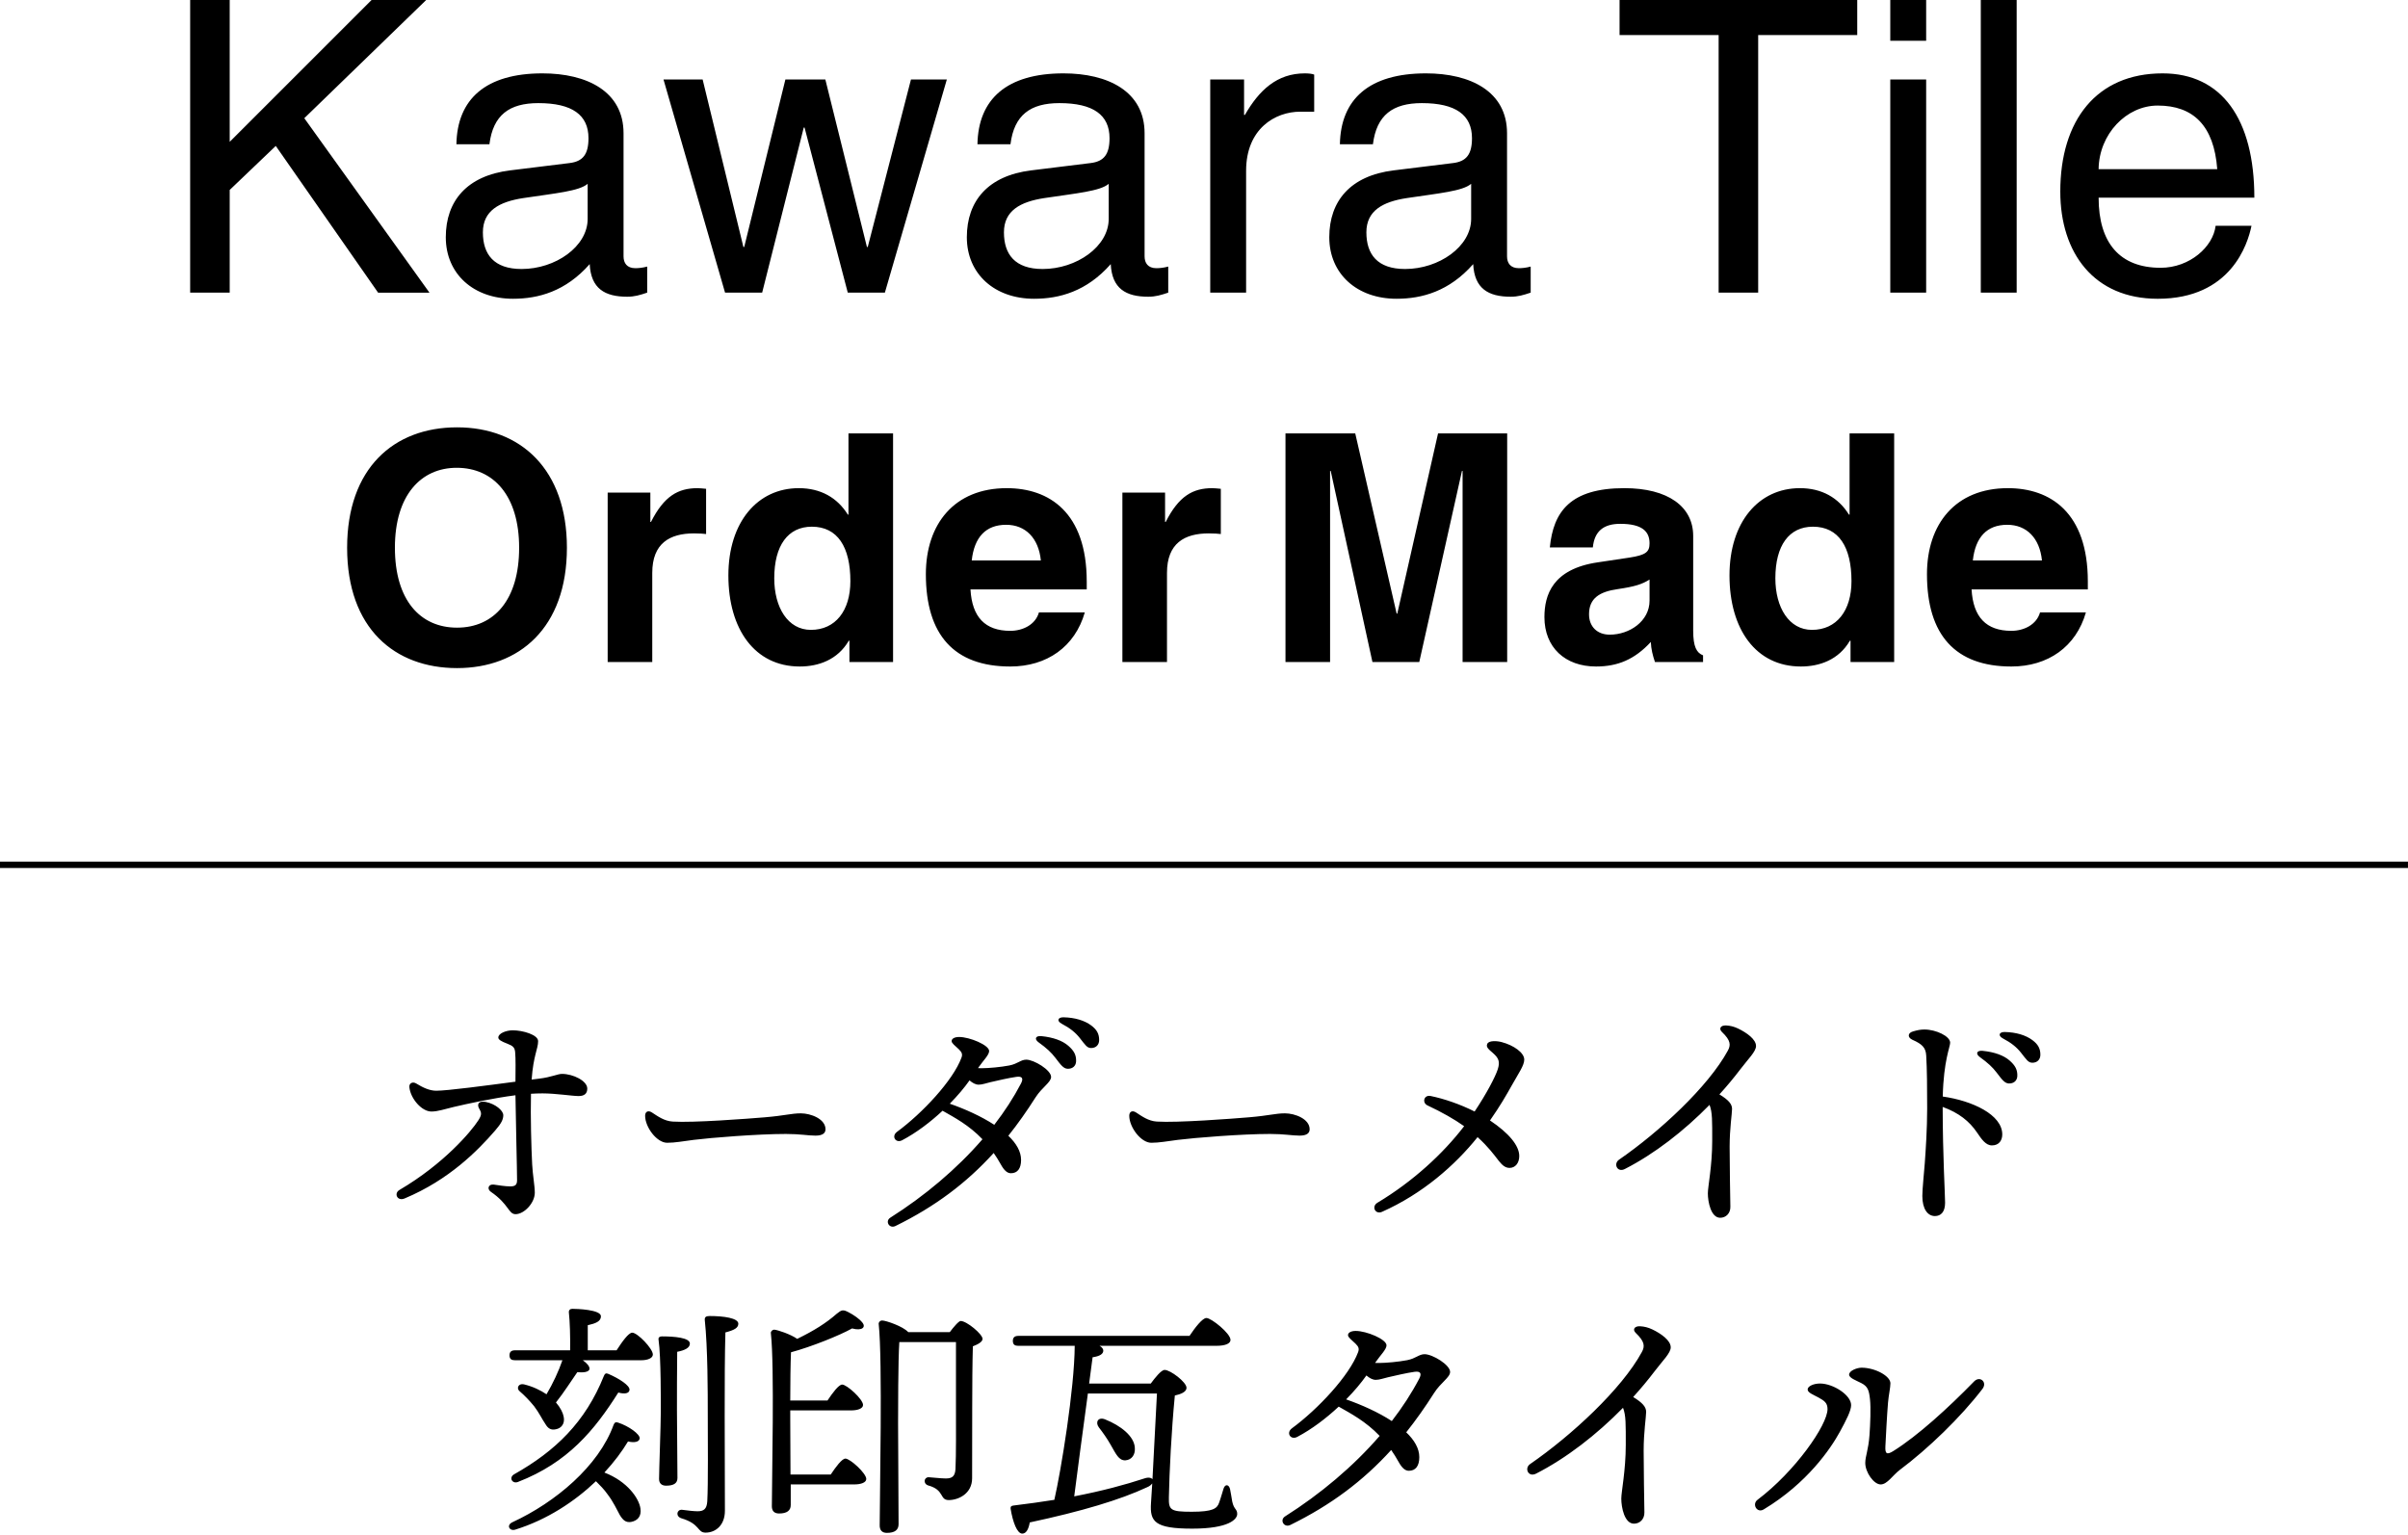 <?xml version="1.0" encoding="UTF-8"?>
<svg id="_レイヤー_1" data-name="レイヤー_1" xmlns="http://www.w3.org/2000/svg" width="378" height="241" version="1.1" viewBox="0 0 378 241">
  <!-- Generator: Adobe Illustrator 29.8.2, SVG Export Plug-In . SVG Version: 2.1.1 Build 3)  -->
  <defs>
    <style>
      .st0 {
        fill: none;
        fill-rule: evenodd;
        stroke: #000;
        stroke-miterlimit: 10;
      }
    </style>
  </defs>
  <path d="M67.415,45.949l-19.647-27.39L66.903,0h-8.575l-22.27,22.27V0h-6.208v45.949h6.208v-16.126l7.232-6.911,16.063,23.038h8.063ZM89.433,25.599l-9.343,1.152c-6.783.832-10.111,4.799-10.111,10.495,0,5.759,4.352,9.663,10.559,9.663,3.968,0,8.255-1.152,12.031-5.44.192,3.84,2.368,5.12,5.888,5.12,1.152,0,1.984-.256,3.136-.64v-4.095c-.704.192-1.344.256-1.856.256-1.344,0-1.856-.832-1.856-1.856v-19.327c0-6.591-5.759-9.407-12.735-9.407-8.895,0-13.375,4.032-13.503,11.135h5.184c.576-4.608,3.136-6.464,7.679-6.464,5.312,0,7.872,1.856,7.872,5.504,0,2.56-.896,3.648-2.944,3.904ZM92.249,34.365c0,4.352-5.056,7.872-10.367,7.872-4.352,0-6.08-2.304-6.08-5.759,0-3.391,2.56-4.799,6.336-5.376,5.12-.768,8.767-1.088,10.111-2.239v5.503ZM119.641,45.949l6.528-25.918h.128l6.783,25.918h5.824l9.727-33.469h-5.631l-6.784,26.302h-.128l-6.528-26.302h-6.271l-6.464,26.302h-.128l-6.399-26.302h-6.144l9.663,33.469h5.824ZM171.225,25.599l-9.343,1.152c-6.784.832-10.111,4.799-10.111,10.495,0,5.759,4.352,9.663,10.559,9.663,3.968,0,8.255-1.152,12.031-5.44.192,3.84,2.368,5.12,5.888,5.12,1.152,0,1.984-.256,3.136-.64v-4.095c-.704.192-1.344.256-1.856.256-1.344,0-1.856-.832-1.856-1.856v-19.327c0-6.591-5.76-9.407-12.735-9.407-8.895,0-13.375,4.032-13.503,11.135h5.184c.576-4.608,3.136-6.464,7.68-6.464,5.312,0,7.871,1.856,7.871,5.504,0,2.56-.896,3.648-2.944,3.904ZM174.041,34.365c0,4.352-5.056,7.872-10.367,7.872-4.352,0-6.079-2.304-6.079-5.759,0-3.391,2.56-4.799,6.336-5.376,5.12-.768,8.767-1.088,10.111-2.239v5.503ZM195.61,26.814c0-6.591,4.544-9.279,8.511-9.279h2.176v-5.823c-.32-.128-.832-.192-1.472-.192-4.352,0-7.167,2.624-9.407,6.527h-.128v-5.568h-5.312v33.469h5.632v-19.134ZM228.121,25.599l-9.343,1.152c-6.784.832-10.111,4.799-10.111,10.495,0,5.759,4.352,9.663,10.559,9.663,3.968,0,8.255-1.152,12.031-5.44.192,3.84,2.368,5.12,5.888,5.12,1.152,0,1.984-.256,3.136-.64v-4.095c-.704.192-1.344.256-1.856.256-1.344,0-1.856-.832-1.856-1.856v-19.327c0-6.591-5.76-9.407-12.735-9.407-8.895,0-13.375,4.032-13.503,11.135h5.184c.576-4.608,3.136-6.464,7.68-6.464,5.312,0,7.871,1.856,7.871,5.504,0,2.56-.896,3.648-2.944,3.904ZM230.937,34.365c0,4.352-5.056,7.872-10.367,7.872-4.352,0-6.08-2.304-6.08-5.759,0-3.391,2.56-4.799,6.336-5.376,5.12-.768,8.767-1.088,10.111-2.239v5.503ZM269.785,45.949h6.208V5.504h15.551V0h-37.309v5.504h15.551v40.445ZM302.362,12.479h-5.632v33.469h5.632V12.479ZM302.362,0h-5.632v6.4h5.632V0ZM316.57,0h-5.632v45.949h5.632V0ZM339.161,42.045c-6.4,0-9.727-3.903-9.727-11.007h24.446c0-12.351-5.12-19.518-14.399-19.518-10.367,0-16.063,7.359-16.063,18.559,0,9.663,5.312,16.831,15.295,16.831,11.519,0,14.143-8.64,14.719-11.455h-5.632c-.384,3.264-4.032,6.591-8.639,6.591ZM338.713,16.575c5.568,0,8.831,3.136,9.343,9.984h-18.623c.064-5.504,4.352-9.984,9.279-9.984ZM88.992,85.998c0-12.25-7.2-18.901-17.251-18.901-9.951,0-17.251,6.45-17.251,18.901,0,12.701,7.5,18.901,17.251,18.901s17.251-6.3,17.251-18.901ZM61.99,85.998c0-8.251,4.1-12.55,9.701-12.55,5.8,0,9.801,4.4,9.801,12.55,0,8.201-3.95,12.551-9.75,12.551s-9.751-4.35-9.751-12.551ZM95.39,77.347v26.602h7v-14.001c0-4.65,2.75-6.2,6.55-6.2.85,0,1.5.05,1.9.099v-7.1c-.55-.05-1-.1-1.35-.1-3.05,0-5.25,1.25-7.3,5.3h-.1v-4.6h-6.7ZM140.191,103.949v-35.902h-7v12.751h-.1c-1.65-2.65-4.25-4.151-7.701-4.151-6.45,0-11.051,5.3-11.051,13.701,0,8.45,4.15,14.301,11.201,14.301,2.95,0,5.95-1.05,7.701-4.05h.1v3.35h6.85ZM127.29,98.898c-3.6,0-5.75-3.5-5.75-8.101,0-5.15,2.15-8.1,5.9-8.1,4.05,0,6.05,3.2,6.05,8.55,0,4.65-2.35,7.65-6.2,7.65ZM170.591,91.298c0-10.851-5.9-14.651-12.551-14.651-8.25,0-12.701,5.651-12.701,13.501,0,9.55,4.45,14.501,13.251,14.501,5.75,0,10.151-3.1,11.701-8.501h-7.2c-.55,1.95-2.55,2.9-4.5,2.9-3.95,0-6.001-2.15-6.25-6.501h18.251v-1.25ZM152.54,87.998c.4-3.65,2.2-5.6,5.4-5.6,3.05,0,5.1,2.1,5.45,5.6h-10.851ZM182.89,81.947v-4.6h-6.7v26.602h7v-14.001c0-4.65,2.75-6.2,6.55-6.2.85,0,1.5.05,1.9.099v-7.1c-.55-.05-1-.1-1.35-.1-3.05,0-5.25,1.25-7.3,5.3h-.1ZM236.592,103.949v-35.902h-10.851l-6.4,28.301h-.1l-6.5-28.301h-10.951v35.902h7.001v-30.002h.1l6.55,30.002h7.35l6.701-30.002h.1v30.002h7.001ZM255.79,87.548l-5,.75c-7.101,1.05-8.351,5.15-8.351,8.6,0,4.751,3.25,7.751,8.101,7.751,3.4,0,6.05-1.1,8.6-3.851.05,1.15.3,2.101.65,3.15h7.55v-1.05c-1-.4-1.55-1.3-1.55-3.9v-14.851c0-4.6-3.95-7.5-10.801-7.5-8.501,0-11.151,3.7-11.701,9.301h6.75c.25-2.55,1.7-3.701,4.3-3.701,3.45,0,4.6,1.2,4.6,3.051,0,1.35-.55,1.85-3.15,2.25ZM258.941,94.298c0,3.25-3.15,5.351-6.25,5.351-1.95,0-3.25-1.25-3.25-3.201,0-2.55,1.7-3.55,4.5-3.95,2.7-.4,3.8-.75,5-1.5v3.3ZM297.341,103.949v-35.902h-7v12.751h-.1c-1.65-2.65-4.25-4.151-7.7-4.151-6.451,0-11.051,5.3-11.051,13.701,0,8.45,4.15,14.301,11.201,14.301,2.95,0,5.95-1.05,7.7-4.05h.1v3.35h6.85ZM284.44,98.898c-3.6,0-5.75-3.5-5.75-8.101,0-5.15,2.15-8.1,5.9-8.1,4.05,0,6.05,3.2,6.05,8.55,0,4.65-2.35,7.65-6.2,7.65ZM315.19,76.647c-8.251,0-12.701,5.651-12.701,13.501,0,9.55,4.45,14.501,13.251,14.501,5.75,0,10.151-3.1,11.701-8.501h-7.201c-.55,1.95-2.55,2.9-4.5,2.9-3.95,0-6-2.15-6.25-6.501h18.251v-1.25c0-10.851-5.9-14.651-12.551-14.651ZM309.69,87.998c.4-3.65,2.2-5.6,5.4-5.6,3.05,0,5.1,2.1,5.45,5.6h-10.851ZM80.931,190.64c1.339,0,3.02-1.747,3.02-3.378,0-1.053-.326-2.764-.414-4.455-.136-2.625-.272-7.502-.185-11.072.581-.037,1.197-.061,1.807-.061,2.099,0,4.695.418,5.661.418.848,0,1.368-.329,1.368-1.177,0-1.209-2.224-2.302-3.969-2.302-.678,0-1.679.519-3.565.745-.356.042-.76.093-1.2.149.28-3.838,1.017-4.794,1.017-6.043,0-.978-2.372-1.693-3.981-1.693-1.054,0-2.265.489-2.265,1.128,0,.345.451.602,1.429.978.881.339,1.142.6,1.212,1.307.097.991.064,2.913.049,4.653-4.58.603-10.67,1.419-12.434,1.419-1.064,0-2.09-.494-3.154-1.14-.527-.32-1.14-.076-1.064.608.199,1.794,1.938,3.799,3.457,3.799,1.037,0,2.067-.382,3.496-.716,2.171-.508,6.176-1.388,9.699-1.839.041,3.666.252,11.608.252,13.331,0,.788-.338.978-1.091.978-.749,0-1.881-.184-2.527-.278h0c-.892-.131-1.14.686-.503,1.123,2.863,1.958,2.752,3.518,3.886,3.518ZM79.003,175.093c0-.726-1.239-1.769-2.731-2.073-1.093-.223-1.497.314-1.02,1.109h0c.373.622.367.947-.178,1.796-1.107,1.724-5.385,6.813-12.382,10.919-.894.532-.338,1.823.84,1.318,6.974-2.927,11.444-7.484,14.18-10.637.989-1.141,1.292-1.748,1.292-2.432ZM108.916,178.97c2.64-.331,10-.926,14.452-.926,2.275,0,3.456.262,4.642.262,1.178,0,1.576-.429,1.576-.999,0-1.624-2.313-2.5-3.87-2.5-1.52,0-2.428.352-5.673.623-2.627.221-11.233.877-14.457.669-1.327-.086-2.342-.839-3.243-1.425-.601-.391-1.073-.133-1.073.513,0,1.786,1.826,4.241,3.46,4.241,1.254,0,2.471-.243,4.188-.459ZM171.288,164.552c.753,0,1.254-.501,1.254-1.254,0-.977-.371-1.636-1.239-2.287-1.052-.788-2.574-1.245-4.343-1.284-.912-.02-1.117.579-.302,1.008,1.305.687,2.145,1.362,2.839,2.239h0c.865,1.093,1.131,1.578,1.791,1.578ZM160.285,182.121c0-1.34-.771-2.621-1.999-3.795,1.475-1.85,2.884-3.844,4.257-6.003,1.027-1.616,2.455-2.386,2.455-3.234,0-1.079-2.684-2.709-3.9-2.709-.874,0-1.324.653-2.66.912-1.324.257-3.253.43-4.274.43-.189,0-.406-.003-.639-.01.038-.054.075-.109.112-.163.694-1.013,1.634-1.902,1.634-2.526,0-.936-3.071-2.204-4.711-2.204-.722,0-1.178.266-1.178.646,0,.342.565.741,1.14,1.292.512.491.587.817.403,1.316-1.322,3.576-6.159,8.735-10.111,11.635h0c-.944.694-.215,1.858.812,1.318,2.219-1.168,4.423-2.843,6.334-4.627,1.878,1.07,4.131,2.251,6.263,4.478-4.037,4.667-9.057,8.889-14.464,12.312h0c-.867.548-.173,1.79.817,1.304,6.179-3.033,11.107-6.722,15.409-11.461.387.552.764,1.154,1.128,1.809.524.943,1.003,1.37,1.576,1.37,1.035,0,1.596-.742,1.596-2.09ZM156.078,176.608c-2.06-1.346-4.604-2.483-6.984-3.315,1.23-1.251,2.294-2.515,3.1-3.659.473.407.948.672,1.441.672.548,0,1.203-.243,1.872-.399,1.129-.262,2.829-.654,4.031-.828.918-.133,1.157.232.729,1.051-1.158,2.214-2.571,4.383-4.189,6.478ZM163.05,163.67c1.24.891,1.994,1.597,2.619,2.419.866,1.137,1.277,1.697,1.921,1.72.775.027,1.308-.439,1.333-1.17.034-.978-.32-1.657-1.226-2.442-.926-.803-2.356-1.323-4.215-1.511-.927-.095-1.17.456-.433.985ZM205.585,177.307c0-1.624-2.313-2.5-3.871-2.5-1.52,0-2.428.352-5.673.623-2.627.221-11.234.877-14.457.669-1.327-.086-2.341-.839-3.243-1.425-.601-.391-1.073-.133-1.073.513,0,1.786,1.826,4.241,3.46,4.241,1.254,0,2.471-.243,4.188-.459,2.64-.331,10-.926,14.451-.926,2.275,0,3.456.262,4.642.262,1.178,0,1.576-.429,1.576-.999ZM239.271,166.366c0-1.076-1.656-2.254-3.556-2.748-.758-.197-1.976-.266-2.242.266-.266.532.266.912.874,1.444.949.83,1.14,1.406.76,2.583-.374,1.158-1.733,3.774-3.628,6.611-2.257-1.138-4.785-2.007-6.906-2.438-1.058-.214-1.385,1.063-.475,1.488h0c2.225,1.04,4.2,2.159,5.738,3.253-3.326,4.335-8.035,8.675-13.612,12.021-.98.588-.335,1.896.721,1.426h0c6.352-2.828,11.417-7.266,15.002-11.729,1.694,1.542,2.558,2.738,3.343,3.747.601.773,1.098,1.085,1.678,1.085.9,0,1.52-.765,1.52-1.861,0-1.645-1.635-3.608-4.593-5.588,1.598-2.288,2.571-3.987,3.372-5.421,1.135-2.032,2.004-3.213,2.004-4.139ZM275.653,164.226c0-1.038-1.449-2.084-2.841-2.747-.619-.295-1.206-.435-1.82-.471-.91-.053-1.224.51-.682,1.028,1.402,1.341,1.39,2.059.923,2.92-3.071,5.656-10.758,12.768-17.082,17.127h-.001c-.925.638-.278,2.072.906,1.467,4.64-2.37,9.289-5.973,13.301-10.072.457,1.166.42,2.539.42,5.681,0,3.9-.684,7.159-.684,8.207,0,1.346.485,3.837,1.938,3.837.897,0,1.625-.695,1.595-1.748-.026-.929-.114-7.252-.114-9.413,0-2.877.38-5.169.38-5.936,0-.758-.546-1.399-1.982-2.274,1.168-1.284,2.268-2.606,3.284-3.943,1.248-1.645,2.461-2.782,2.461-3.661ZM315.448,166.505c-.926-.803-2.356-1.322-4.215-1.511-.927-.095-1.17.456-.433.986,1.24.891,1.994,1.597,2.619,2.419h0c.865,1.136,1.277,1.697,1.921,1.719.775.027,1.308-.439,1.333-1.169.034-.978-.32-1.657-1.226-2.443ZM319.053,163.32c-1.052-.789-2.574-1.246-4.343-1.284-.912-.02-1.117.579-.302,1.008,1.305.687,2.145,1.363,2.839,2.24h0c.865,1.092,1.131,1.577,1.791,1.577.753,0,1.254-.501,1.254-1.254,0-.976-.371-1.637-1.239-2.287ZM304.967,172.168c.136-5.665,1.163-7.779,1.163-8.453,0-1.02-2.233-2.071-4.034-2.071-.607,0-1.109.098-1.83.311h0c-.832.248-.835.964-.049,1.309,1.561.685,2.082,1.265,2.152,2.454.13,2.201.152,5.044.152,8.312,0,3.227-.228,6.564-.38,8.651-.098,1.343-.38,3.986-.38,5.102,0,2.04.838,3.153,1.976,3.153.935,0,1.596-.644,1.596-2.089,0-1.359-.367-7.24-.38-15.045,2.534.921,4.195,2.25,5.381,4,.715,1.056,1.381,2.04,2.349,2.04,1.14,0,1.625-.813,1.625-1.724,0-3.09-4.68-5.29-9.341-5.949ZM99.246,209.244c-.585,0-1.599,1.443-2.457,2.769h-4.524v-3.939c1.209-.273,2.067-.585,2.067-1.404,0-1.053-3.822-1.17-4.485-1.17-.351,0-.585.195-.546.585.156,1.365.234,3.9.195,5.928h-8.658c-.507,0-.858.195-.858.781,0,.624.351.78.858.78h7.449c-.624,1.794-1.482,3.627-2.496,5.343-.936-.624-2.106-1.209-3.549-1.56-.858-.195-1.209.624-.702,1.053.819.702,1.599,1.521,2.301,2.379.78,1.014,1.287,2.107,1.755,2.769.429.741.897,1.015,1.638.858.897-.156,1.482-.897,1.248-1.989-.117-.624-.507-1.404-1.209-2.223,1.248-1.56,2.418-3.432,3.354-4.758.819.078,1.833.039,1.911-.508.039-.39-.39-.897-1.053-1.365h9.204c.936,0,1.794-.312,1.794-.897,0-.936-2.418-3.432-3.237-3.432ZM111.415,206.631c-.585,0-.819.156-.78.624.468,4.29.468,11.7.468,14.547,0,4.056.078,11.193-.078,13.924-.078,1.209-.546,1.56-1.521,1.56-.624,0-1.521-.117-2.457-.234-.819-.039-1.014,1.014-.117,1.326,3.042.897,2.496,2.262,3.822,2.262,1.599,0,3.042-1.17,3.042-3.432,0-9.204-.117-21.412.078-28.003,1.365-.351,2.028-.702,2.028-1.365,0-.897-2.34-1.209-4.485-1.209ZM94.878,231.202c1.521-1.638,2.769-3.315,3.705-4.875,1.014.234,1.755.077,1.833-.468.078-.663-1.716-1.95-3.393-2.496-.351-.117-.546-.039-.702.351-2.34,6.475-9.126,12.169-15.874,15.289-1.014.468-.468,1.443.429,1.17,5.031-1.56,9.36-4.446,12.675-7.605.663.663,1.287,1.287,1.833,2.067.897,1.17,1.482,2.457,1.911,3.237.507.819.936,1.209,1.755,1.092,1.053-.195,1.677-.897,1.482-2.145-.234-1.56-2.028-4.212-5.655-5.616ZM106.266,221.451c0-1.17,0-7.488.039-9.204,1.209-.234,1.989-.624,1.989-1.287,0-.936-2.457-1.131-4.407-1.131-.351,0-.585.195-.507.546.39,2.691.351,9.945.351,11.31,0,1.911-.273,9.282-.273,10.531,0,.702.429,1.053,1.092,1.053,1.17,0,1.794-.352,1.794-1.209,0-1.17-.078-8.853-.078-10.608ZM81.305,232.684c7.839-3.042,12.013-8.112,15.757-14.041.975.273,1.677.156,1.755-.39.117-.702-1.677-1.833-3.315-2.535-.351-.156-.546-.078-.702.311-2.925,7.294-7.644,11.818-14.079,15.445-.897.507-.312,1.56.585,1.209ZM132.708,229.018c-.546,0-1.521,1.326-2.301,2.496h-6.318l-.039-8.581v-1.482h9.516c1.131,0,1.911-.312,1.911-.858,0-.897-2.535-3.198-3.276-3.198-.546,0-1.521,1.326-2.301,2.496h-5.85c0-2.535.039-5.928.117-7.567,3.198-.858,7.644-2.652,9.594-3.744,1.56.43,2.223-.195,1.599-.936-.468-.585-1.326-1.17-2.145-1.599-.897-.468-1.092-.39-1.872.234-1.638,1.443-3.549,2.652-6.201,3.939-1.053-.741-3.081-1.404-3.588-1.443-.312,0-.585.273-.546.546.585,5.227.156,22.933.156,27.184,0,.702.351,1.131,1.131,1.131,1.248,0,1.833-.468,1.833-1.326v-3.237h9.945c1.131,0,1.911-.312,1.911-.858,0-.897-2.535-3.198-3.276-3.198ZM150.805,207.41c-.312,0-1.131.975-1.716,1.755h-6.513c-.78-.897-3.51-1.832-4.095-1.832-.351,0-.585.312-.546.546.624,5.812.156,26.872.156,31.63,0,.741.351,1.17,1.131,1.17,1.248,0,1.833-.468,1.833-1.365,0-1.56-.078-14.509-.078-15.835,0-1.443,0-9.985.195-12.754h8.892v10.062c0,3.199.039,7.645-.078,9.907-.078,1.092-.507,1.443-1.521,1.443-.819,0-2.379-.195-2.691-.195-.741,0-.897,1.014-.078,1.287,2.613.702,1.755,2.301,3.237,2.301s3.666-.975,3.666-3.432c.039-6.864-.039-15.523.117-20.71.819-.312,1.521-.702,1.521-1.17,0-.741-2.496-2.808-3.432-2.808ZM193.081,233.776c-.195-.741-.78-.781-1.014-.039-.156.468-.429,1.482-.702,2.223-.312.897-.975,1.404-4.29,1.404-3.354,0-3.627-.273-3.588-2.262.078-3.9.39-10.374.936-15.991.897-.195,1.833-.546,1.833-1.209,0-.897-2.535-2.808-3.432-2.808-.546,0-1.521,1.248-2.184,2.145h-9.672l.546-4.134c1.092-.156,1.716-.508,1.677-1.093-.039-.273-.234-.507-.585-.702h18.292c1.56,0,2.262-.39,2.262-.936,0-1.014-3.003-3.432-3.783-3.432-.624,0-1.794,1.521-2.652,2.808h-26.872c-.507,0-.858.195-.858.781,0,.624.351.78.858.78h8.853c-.039,6.747-2.145,19.579-3.198,24.181-1.989.312-4.134.624-6.435.897-.312.039-.468.156-.429.507.351,2.106,1.014,3.9,1.833,3.9.663,0,1.014-.819,1.17-1.755,8.19-1.755,14.196-3.549,18.448-5.539.39-.156.624-.39.78-.585l-.195,3.081c-.195,2.925.585,4.017,6.474,4.017,5.772,0,7.059-1.482,7.059-2.301s-.507-.663-.78-1.951c-.117-.585-.234-1.521-.351-1.989ZM180.912,232.254c-.195-.234-.624-.351-1.287-.117-2.964.975-6.552,1.95-10.998,2.808.39-3.003,1.365-10.492,2.145-16.147h10.842c-.195,3.705-.507,9.438-.702,13.455ZM174.36,226.872c.819,1.404,1.248,2.457,2.301,2.418,1.014-.078,1.56-.897,1.482-1.95-.078-1.833-2.223-3.51-4.68-4.485-1.092-.429-1.56.468-.975,1.248.663.858,1.326,1.794,1.872,2.769ZM223.632,212.625c-.897,0-1.359.669-2.73.936-1.359.264-3.339.441-4.388.441-.194,0-.417-.003-.656-.01.039-.055.077-.111.115-.167.712-1.039,1.677-1.952,1.677-2.592,0-.961-3.152-2.262-4.836-2.262-.741,0-1.209.273-1.209.663,0,.351.58.76,1.17,1.326.526.504.603.838.413,1.351-1.357,3.671-6.323,8.967-10.379,11.944h0c-.969.712-.221,1.907.834,1.352,2.278-1.199,4.54-2.918,6.502-4.75,1.927,1.099,4.241,2.311,6.429,4.597-4.144,4.791-9.297,9.124-14.848,12.638h0c-.889.563-.177,1.838.839,1.339,6.343-3.114,11.401-6.901,15.818-11.765.397.567.785,1.184,1.158,1.857.537.968,1.029,1.406,1.618,1.406,1.062,0,1.638-.762,1.638-2.145,0-1.375-.791-2.69-2.052-3.896,1.514-1.898,2.961-3.946,4.369-6.163,1.054-1.659,2.519-2.449,2.519-3.319,0-1.108-2.755-2.781-4.003-2.781ZM222.781,216.473c-1.188,2.273-2.639,4.5-4.3,6.65-2.115-1.383-4.727-2.549-7.169-3.403,1.263-1.284,2.355-2.582,3.183-3.757.485.419.973.69,1.479.69.563,0,1.234-.25,1.922-.409,1.159-.27,2.904-.672,4.138-.851.942-.136,1.188.239.748,1.08ZM259.351,208.724c-.635-.302-1.238-.446-1.868-.484-.935-.055-1.256.523-.7,1.055,1.44,1.377,1.427,2.113.947,2.996-3.152,5.806-11.043,13.107-17.535,17.581h-.001c-.95.655-.286,2.127.93,1.506,4.763-2.432,9.535-6.132,13.653-10.339.469,1.197.431,2.606.431,5.832,0,4.003-.702,7.349-.702,8.424,0,1.381.498,3.939,1.989,3.939.921,0,1.668-.713,1.638-1.794-.026-.953-.117-7.444-.117-9.663,0-2.953.39-5.306.39-6.094,0-.778-.56-1.436-2.035-2.335,1.198-1.318,2.328-2.675,3.37-4.048,1.282-1.688,2.526-2.856,2.526-3.758,0-1.066-1.487-2.14-2.916-2.821ZM309.887,216.902c-4.032,4.141-8.828,8.52-12.672,10.925-1.047.656-1.308.422-1.252-.731.066-1.359.258-5.089.414-6.88.103-1.188.375-2.344.375-3.016,0-1.156-2.417-2.457-4.533-2.457-.702,0-1.95.468-1.95,1.092h0c0,.53,1.096.907,1.911,1.326,1.055.543,1.209,1.159,1.365,2.536.151,1.331.044,3.962-.078,5.639-.168,2.312-.663,3.323-.663,4.362,0,1.477,1.346,3.376,2.418,3.376,1.039,0,1.886-1.444,3.02-2.294,4.443-3.328,9.525-8.231,12.952-12.699.825-1.075-.396-2.115-1.307-1.179ZM285.709,217.227c-1.028,0-1.951.429-1.951.936s.88.81,1.677,1.248h0c.966.53,1.443.873,1.443,1.834,0,2.497-5.09,9.794-10.987,14.239-.913.689-.093,2.151.972,1.51,6.865-4.133,10.542-9.593,11.946-12.171,1.026-1.884,1.775-3.331,1.775-4.202,0-1.599-2.847-3.393-4.874-3.393Z"/>
  <path class="st0" d="M0,135.786h377.996"/>
</svg>